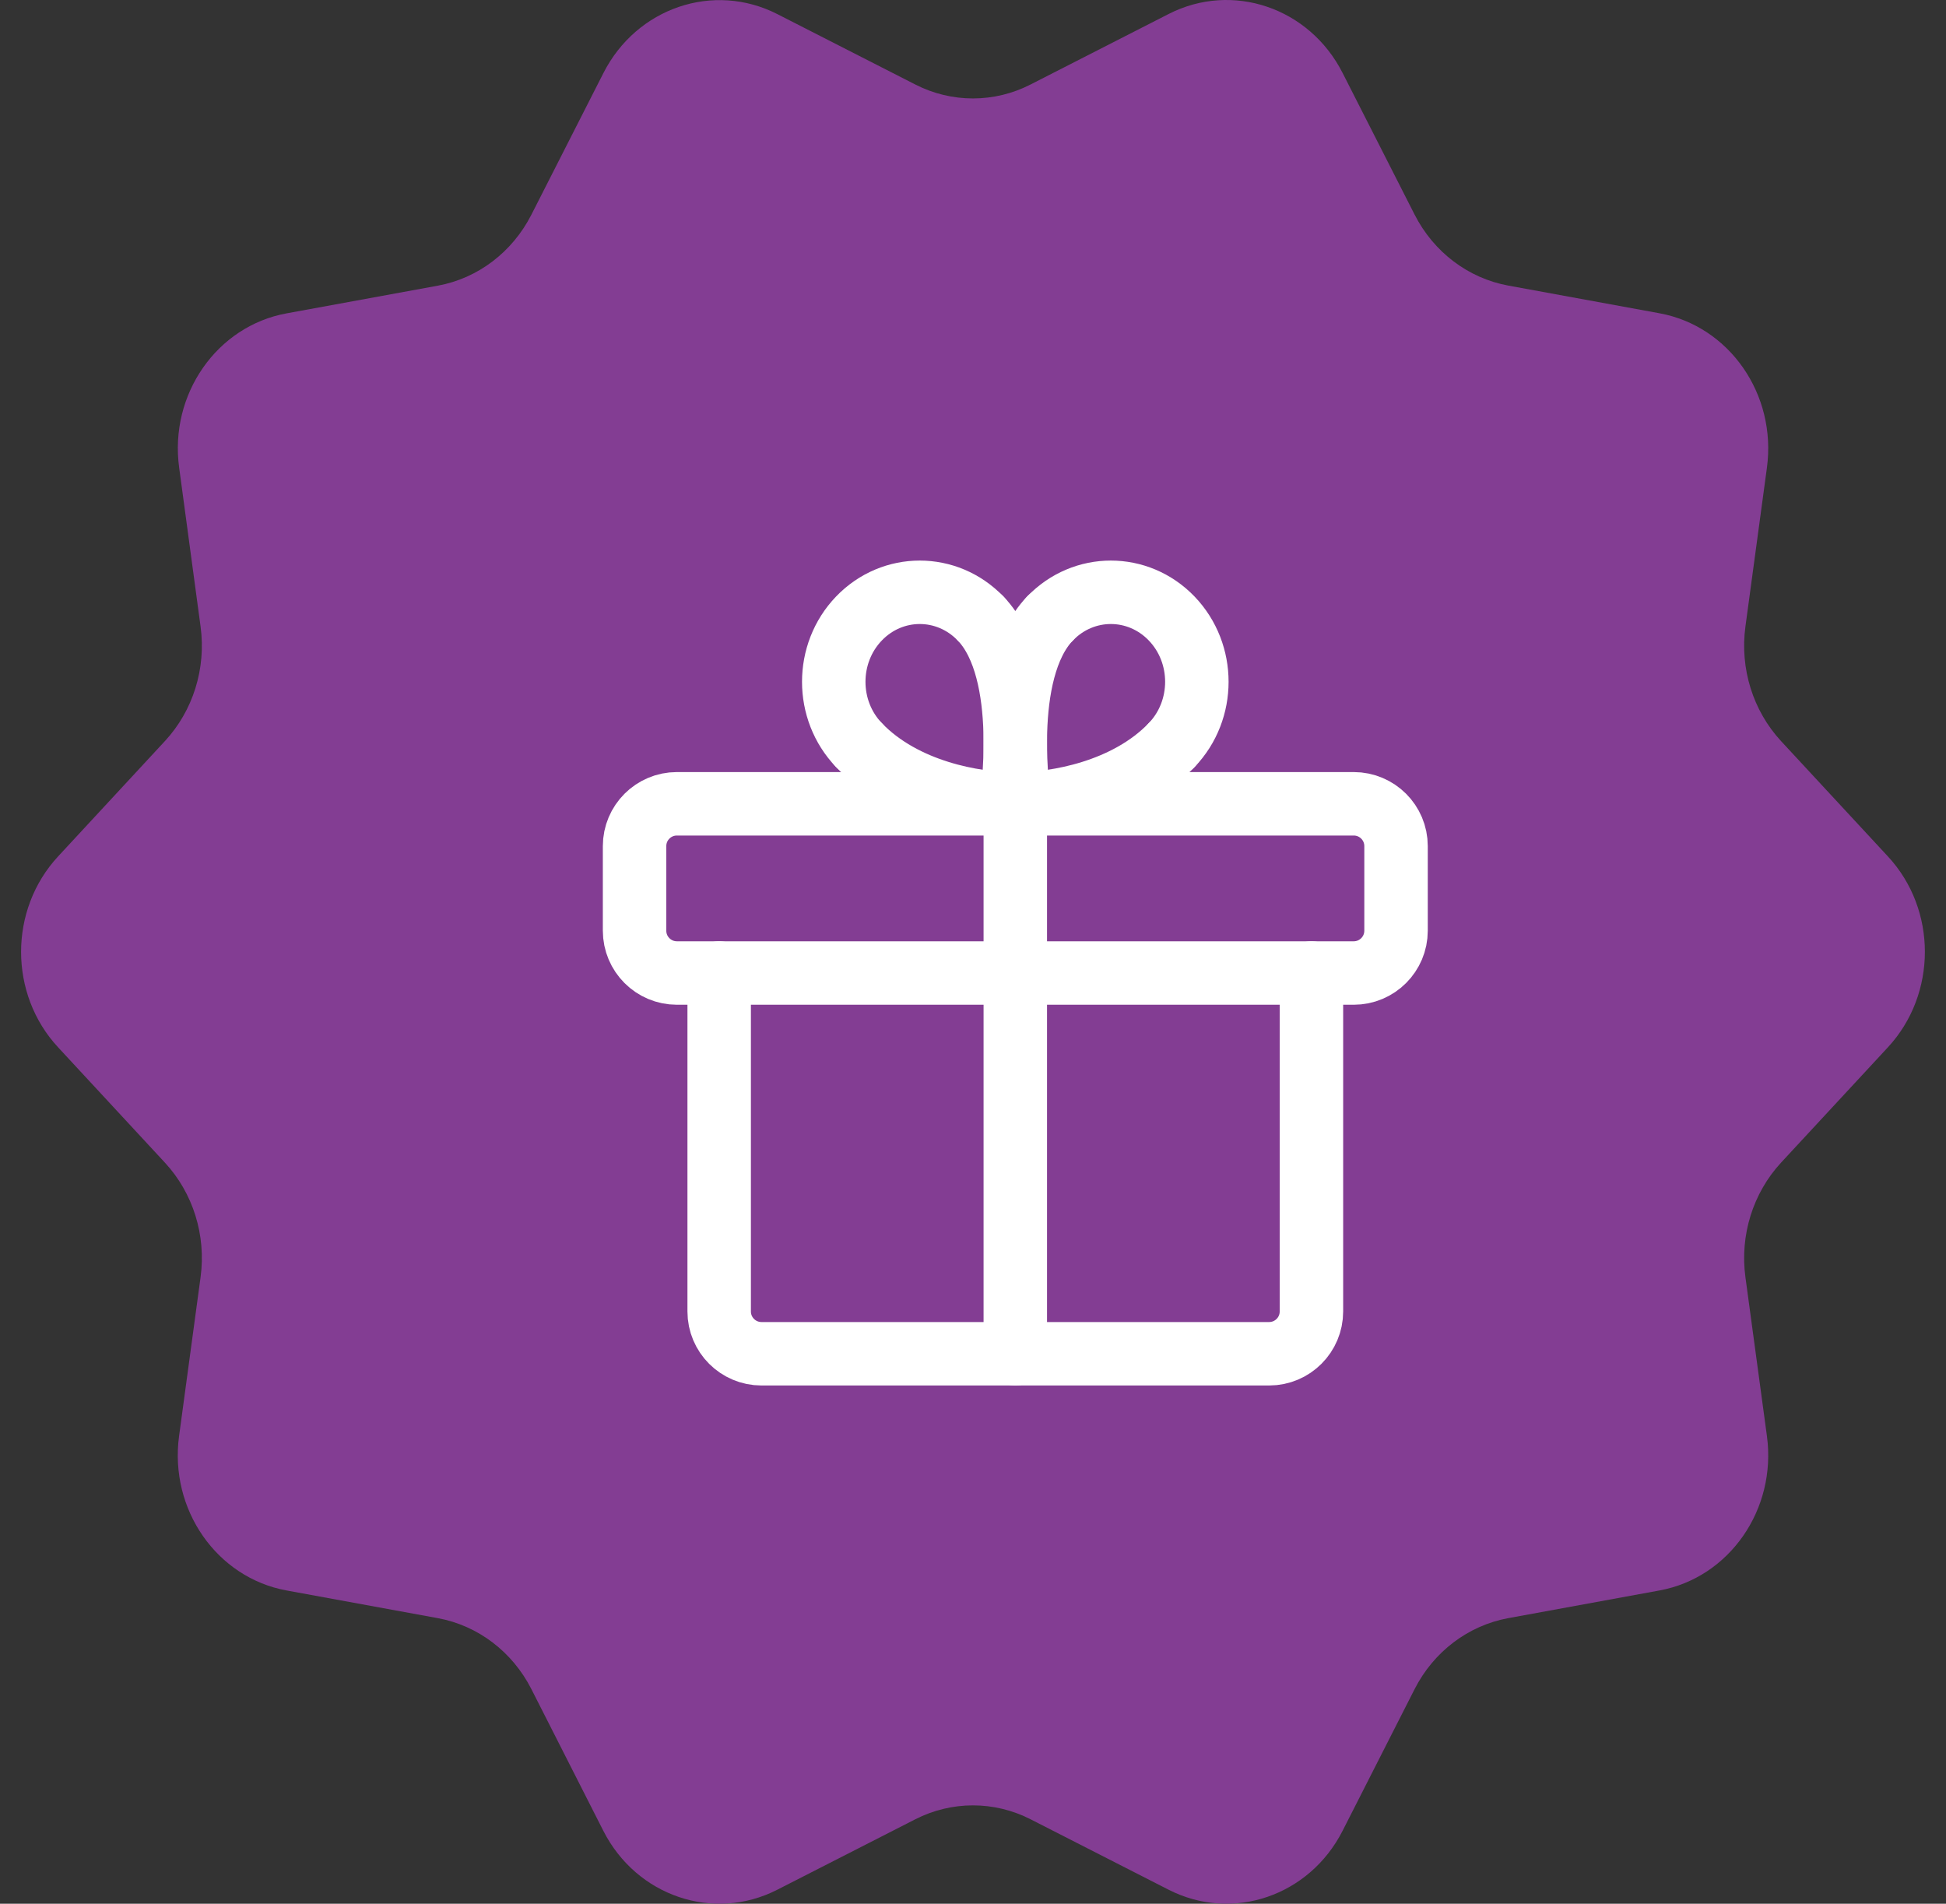 <?xml version="1.0" encoding="UTF-8"?> <svg xmlns="http://www.w3.org/2000/svg" width="46" height="45" viewBox="0 0 46 45" fill="none"><rect x="0" y="0" width="46" height="45" fill="#333333" stroke="none"/><path fill-rule="evenodd" clip-rule="evenodd" d="M24.363 1.996L27.626 0.33C29.131 -0.438 30.951 0.178 31.737 1.725L33.44 5.075C33.89 5.958 34.705 6.576 35.65 6.75L39.227 7.405C40.879 7.708 42.001 9.322 41.767 11.055L41.259 14.809C41.124 15.8 41.437 16.8 42.102 17.519L44.627 20.244C45.792 21.5 45.792 23.497 44.627 24.756L42.102 27.481C41.437 28.2 41.124 29.2 41.259 30.191L41.767 33.945C42.001 35.678 40.879 37.292 39.227 37.595L35.65 38.25C34.705 38.424 33.89 39.042 33.44 39.925L31.737 43.275C30.951 44.82 29.134 45.438 27.626 44.67L24.363 43.005C23.502 42.565 22.496 42.565 21.634 43.005L18.372 44.67C16.866 45.438 15.046 44.822 14.261 43.275L12.56 39.925C12.11 39.042 11.296 38.424 10.351 38.25L6.773 37.595C5.122 37.292 3.999 35.678 4.233 33.945L4.741 30.191C4.876 29.2 4.564 28.2 3.897 27.481L1.373 24.756C0.207 23.499 0.207 21.503 1.373 20.244L3.897 17.519C4.564 16.8 4.876 15.8 4.741 14.809L4.235 11.055C3.999 9.324 5.124 7.708 6.775 7.407L10.353 6.752C11.296 6.578 12.11 5.96 12.56 5.077L14.263 1.728C15.049 0.182 16.866 -0.436 18.374 0.333L21.637 1.998C22.496 2.437 23.504 2.437 24.363 1.996Z" fill="#833D93"></path><path fill-rule="evenodd" clip-rule="evenodd" d="M32 19H16C15.448 19 15 19.448 15 20V22C15 22.552 15.448 23 16 23H32C32.552 23 33 22.552 33 22V20C33 19.448 32.552 19 32 19Z" stroke="white" stroke-width="1.5" stroke-linecap="round" stroke-linejoin="round"></path><path d="M24 32V19" stroke="white" stroke-width="1.5" stroke-linecap="round" stroke-linejoin="round"></path><path d="M27.696 17.612C26.618 18.734 24.921 19 24.099 19" stroke="white" stroke-width="1.5" stroke-linecap="round" stroke-linejoin="round"></path><path d="M24.099 19C24.099 19 23.605 15.884 24.82 14.62" stroke="white" stroke-width="1.5" stroke-linecap="round" stroke-linejoin="round"></path><path d="M27.696 17.612C28.49 16.786 28.49 15.446 27.696 14.62C26.902 13.794 25.615 13.794 24.821 14.62" stroke="white" stroke-width="1.5" stroke-linecap="round" stroke-linejoin="round"></path><path d="M20.304 17.612C21.382 18.734 23.079 19 23.901 19" stroke="white" stroke-width="1.5" stroke-linecap="round" stroke-linejoin="round"></path><path d="M23.901 19C23.901 19 24.395 15.884 23.18 14.62" stroke="white" stroke-width="1.5" stroke-linecap="round" stroke-linejoin="round"></path><path d="M20.304 17.612C19.51 16.786 19.51 15.446 20.304 14.62C21.098 13.794 22.385 13.794 23.179 14.62" stroke="white" stroke-width="1.5" stroke-linecap="round" stroke-linejoin="round"></path><path d="M31 23V31C31 31.552 30.552 32 30 32H18C17.448 32 17 31.552 17 31V23" stroke="white" stroke-width="1.5" stroke-linecap="round" stroke-linejoin="round"></path></svg> 